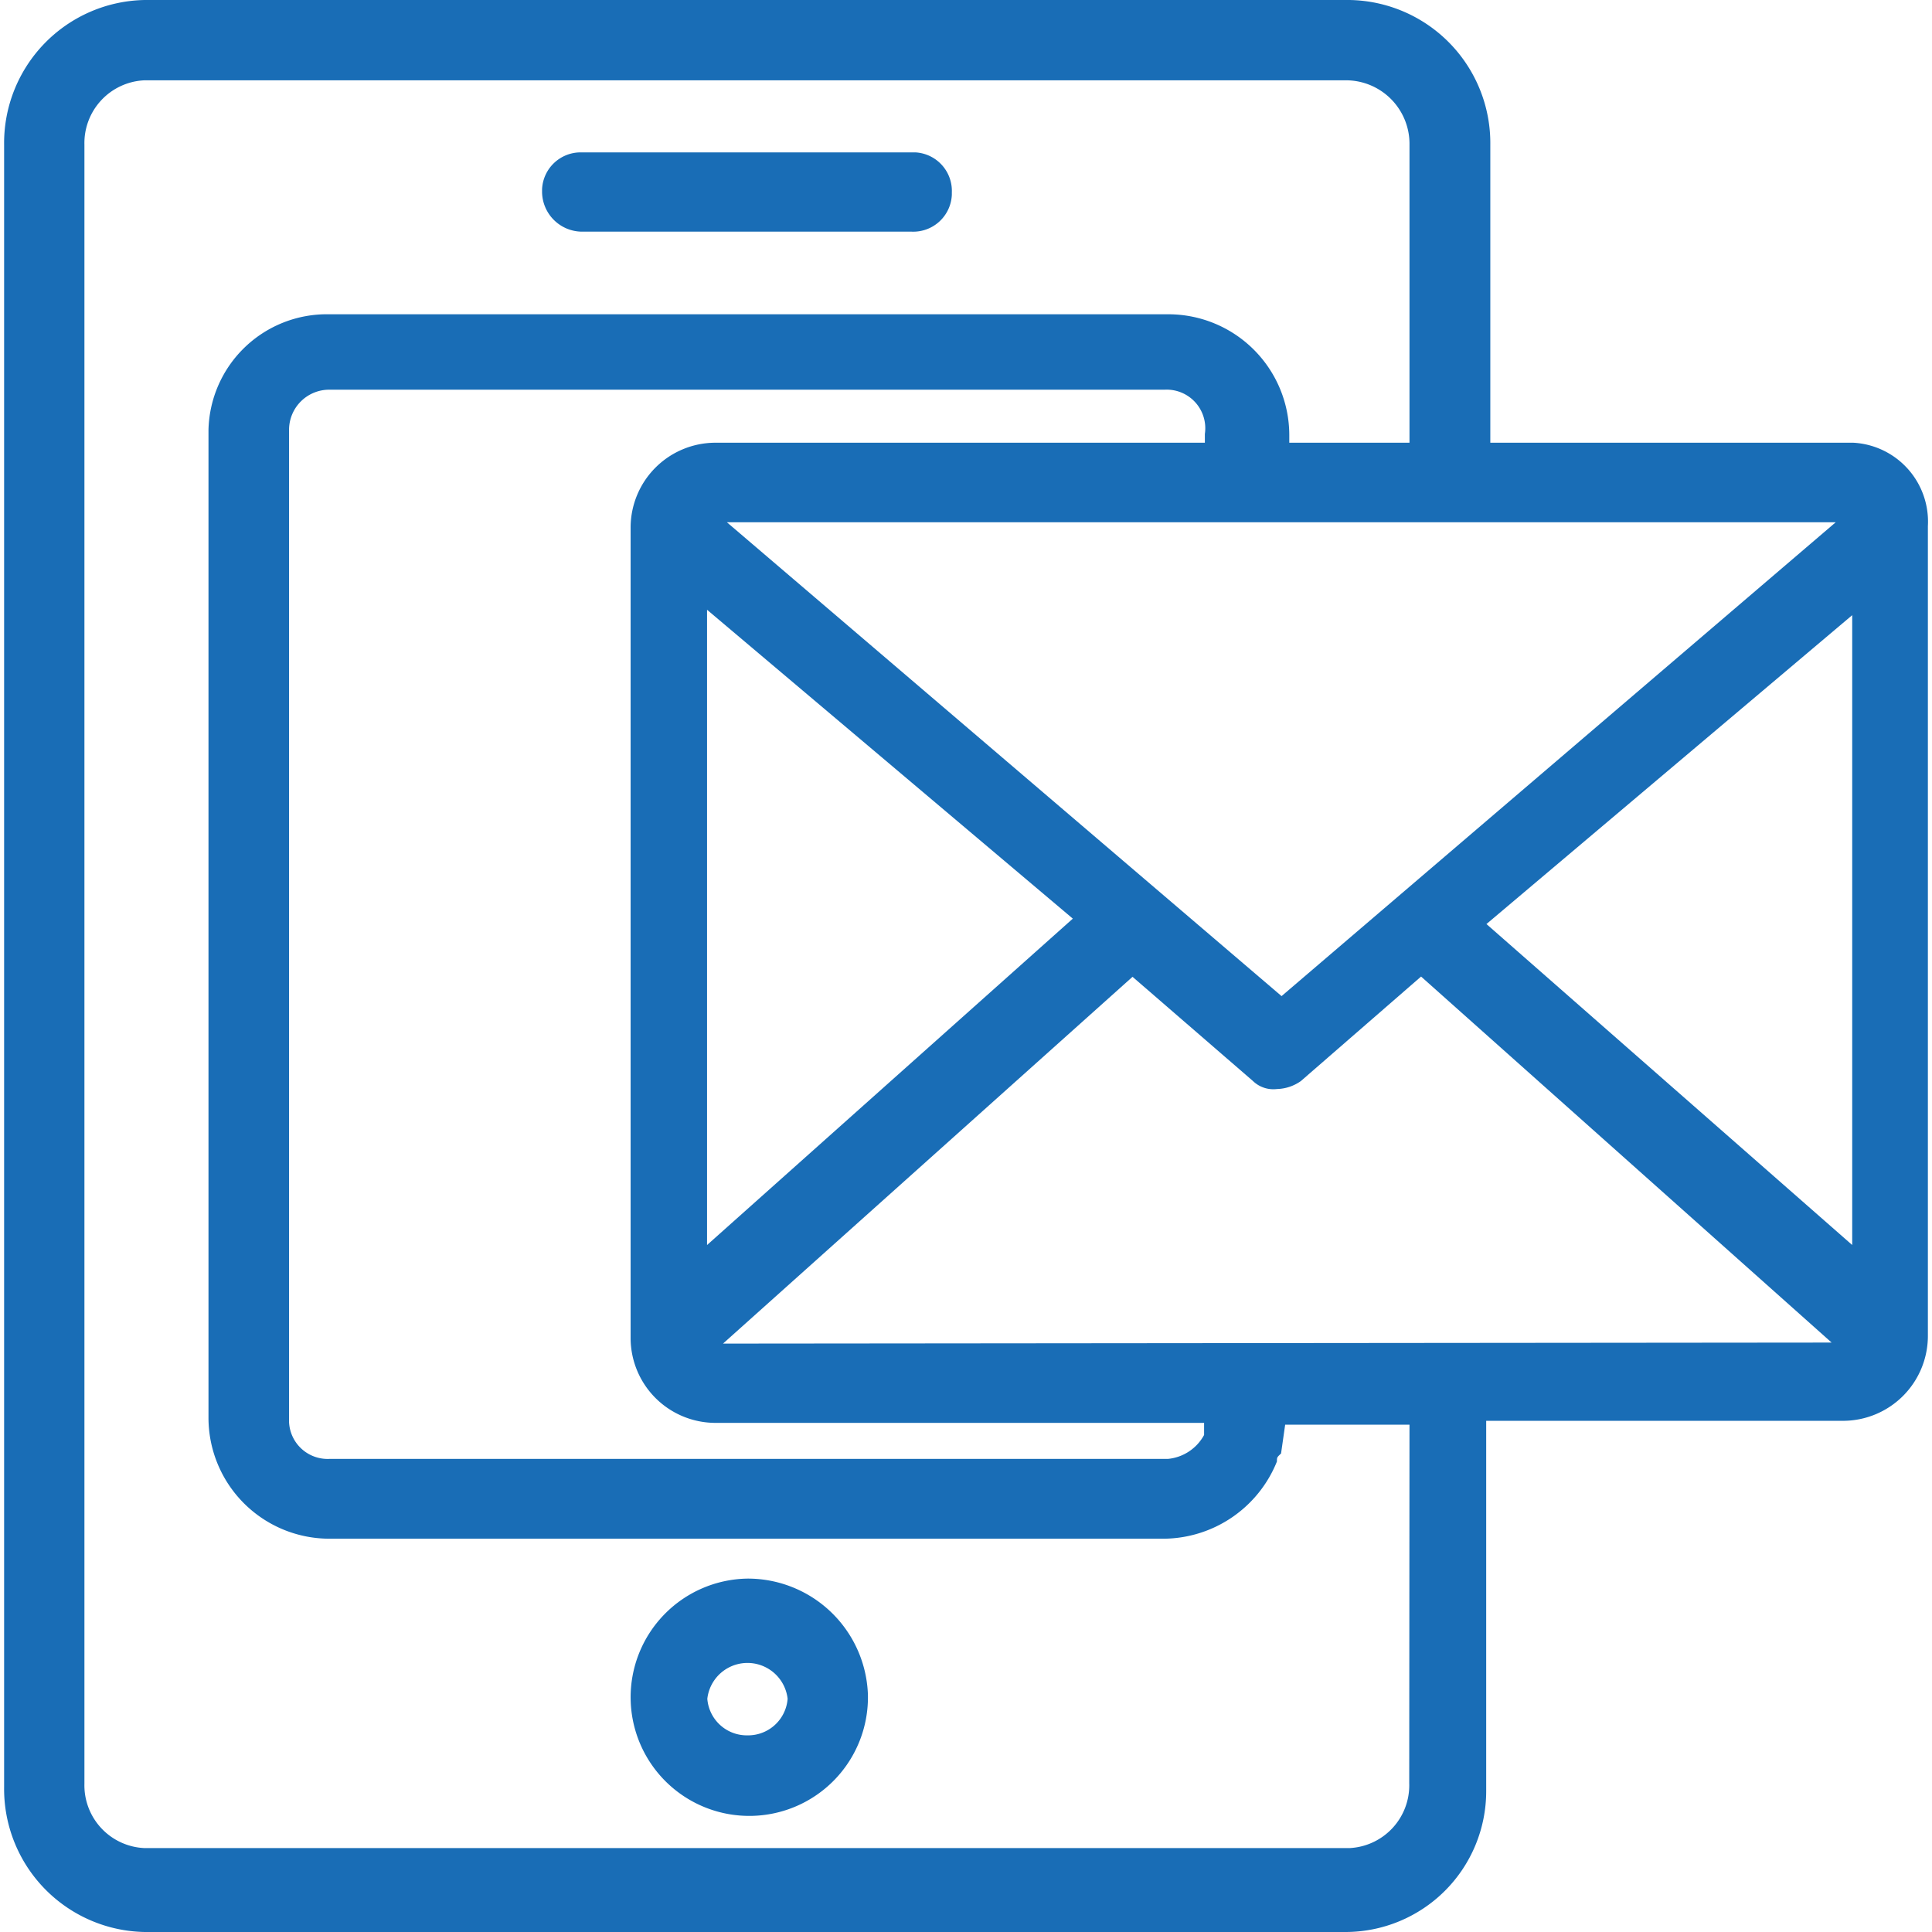 <svg id="Layer_1" data-name="Layer 1" xmlns="http://www.w3.org/2000/svg" width="1.04in" height="1.04in" viewBox="0 0 74.74 75.06"><defs><style>.cls-1{fill:#196db6;}</style></defs><title>icon_mobility-REVISED</title><path class="cls-1" d="M22.44,9H35.26a1.5,1.5,0,0,0,1.56-1.43h0V7.48A1.5,1.5,0,0,0,35.4,5.92h-13a1.5,1.5,0,0,0-1.5,1.43v.13A1.56,1.56,0,0,0,22.44,9Z"/><path class="cls-1" d="M28.88,61.33a4.61,4.61,0,1,0,4.68,4.53h0A4.67,4.67,0,0,0,28.88,61.33Zm0,6.09A1.54,1.54,0,0,1,27.32,66a1.57,1.57,0,0,1,3.12,0A1.54,1.54,0,0,1,28.88,67.42Z"/><path class="cls-1" d="M71.63,17.2H57.74V5.62A5.56,5.56,0,0,0,52.27,0H5.46A5.56,5.56,0,0,0,0,5.62V69.44a5.56,5.56,0,0,0,5.46,5.62H52.11a5.47,5.47,0,0,0,5.47-5.46s0,0,0,0V55.2H71.46a3.3,3.3,0,0,0,3.28-3.28V20.44a3.07,3.07,0,0,0-2.9-3.24h-.21Zm-22,21.5L28.08,20.29H71.16ZM27.31,48.37V23.69l14.21,12Zm.31-31.17a3.3,3.3,0,0,0-3.28,3.28V52a3.3,3.3,0,0,0,3.28,3.28h19v.47a1.79,1.79,0,0,1-1.41.93H12.63a1.5,1.5,0,0,1-1.56-1.43h0V16.7a1.56,1.56,0,0,1,1.56-1.56H45.09a1.5,1.5,0,0,1,1.56,1.72v.34Zm.31,35L43.84,37.95,48.52,42a1.14,1.14,0,0,0,.93.31,1.68,1.68,0,0,0,.93-.31l4.67-4.06L71,52.16ZM57.59,35.9l14.21-12V48.37Zm-3,33.39a2.44,2.44,0,0,1-2.33,2.51H5.46a2.44,2.44,0,0,1-2.34-2.5V5.62a2.44,2.44,0,0,1,2.34-2.5H52.11A2.47,2.47,0,0,1,54.6,5.56V17.2H49.93v-.31a4.7,4.7,0,0,0-4.68-4.68H12.63a4.6,4.6,0,0,0-4.69,4.49v38.4a4.7,4.7,0,0,0,4.68,4.68H45.08a4.78,4.78,0,0,0,4.37-3c0-.16,0-.16.16-.31l.16-1.12H54.6Z"/></svg>